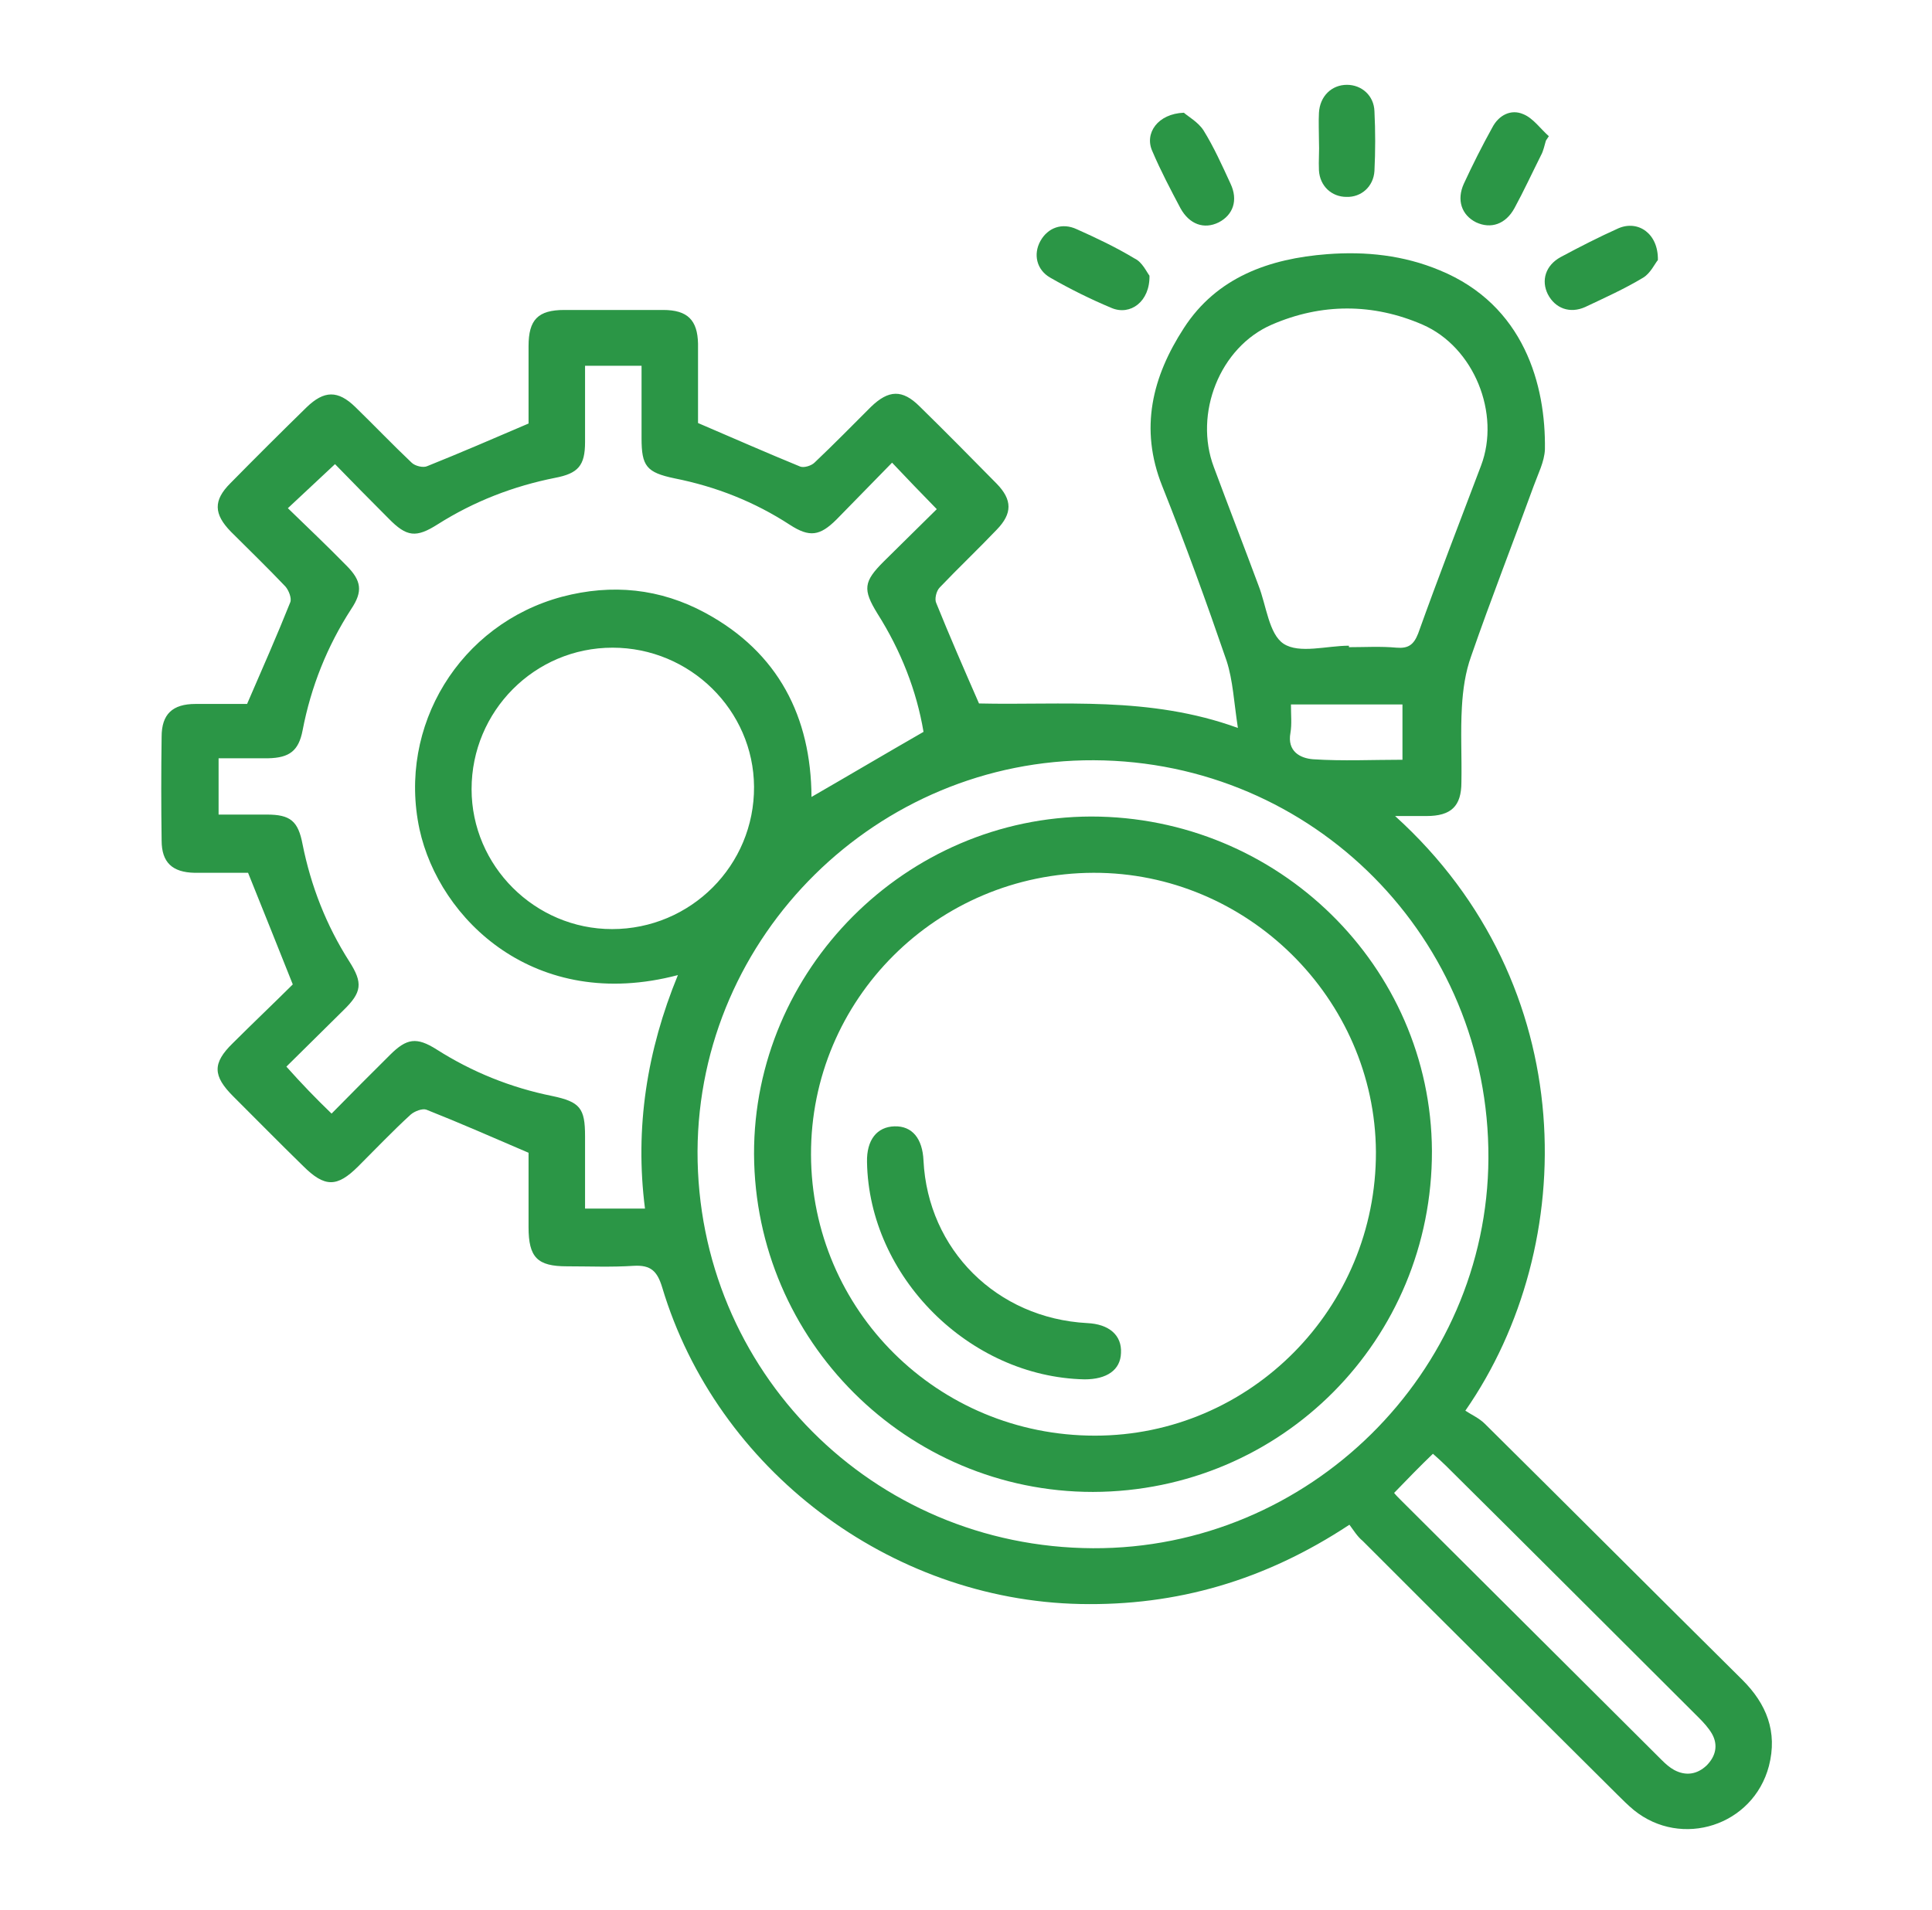 <svg width="90" height="89" viewBox="0 0 90 89" fill="none" xmlns="http://www.w3.org/2000/svg">
<path d="M62.861 71.041C58.925 73.641 54.806 74.827 50.32 74.735C41.442 74.553 33.387 68.464 30.847 59.981C30.618 59.229 30.32 58.932 29.52 58.978C28.49 59.046 27.437 59.001 26.407 59.001C25.034 59.001 24.622 58.59 24.622 57.176C24.622 55.968 24.622 54.782 24.622 53.71C22.975 53.003 21.419 52.319 19.863 51.703C19.68 51.635 19.314 51.772 19.131 51.932C18.284 52.707 17.483 53.551 16.682 54.349C15.698 55.329 15.126 55.329 14.119 54.326C13.021 53.254 11.945 52.16 10.87 51.088C9.909 50.13 9.886 49.537 10.847 48.602C11.785 47.667 12.769 46.732 13.639 45.866C12.929 44.087 12.265 42.422 11.556 40.666C10.801 40.666 9.931 40.666 9.062 40.666C8.032 40.644 7.529 40.188 7.529 39.161C7.506 37.542 7.506 35.946 7.529 34.327C7.529 33.278 8.032 32.799 9.108 32.799C9.954 32.799 10.801 32.799 11.51 32.799C12.22 31.157 12.906 29.607 13.524 28.056C13.593 27.873 13.455 27.509 13.295 27.326C12.471 26.46 11.602 25.616 10.755 24.772C9.954 23.951 9.931 23.313 10.732 22.515C11.899 21.329 13.089 20.143 14.279 18.98C15.103 18.182 15.744 18.182 16.545 18.957C17.437 19.824 18.284 20.713 19.176 21.557C19.336 21.716 19.725 21.808 19.909 21.716C21.442 21.101 22.975 20.439 24.622 19.733C24.622 18.638 24.622 17.384 24.622 16.13C24.622 14.898 25.057 14.442 26.293 14.442C27.826 14.442 29.359 14.442 30.892 14.442C32.037 14.442 32.494 14.921 32.517 16.015C32.517 17.293 32.517 18.57 32.517 19.71C34.165 20.417 35.721 21.101 37.277 21.739C37.46 21.808 37.803 21.694 37.941 21.557C38.833 20.713 39.703 19.824 40.572 18.957C41.396 18.159 42.037 18.136 42.838 18.934C44.05 20.12 45.24 21.329 46.43 22.537C47.163 23.29 47.163 23.928 46.43 24.681C45.561 25.593 44.645 26.46 43.776 27.372C43.616 27.532 43.524 27.919 43.616 28.102C44.233 29.629 44.897 31.157 45.606 32.776C49.451 32.868 53.524 32.411 57.666 33.917C57.483 32.731 57.437 31.705 57.14 30.792C56.201 28.056 55.217 25.342 54.142 22.651C53.066 19.961 53.684 17.543 55.149 15.286C56.682 12.914 59.13 12.048 61.831 11.842C63.616 11.706 65.378 11.888 67.071 12.595C71.007 14.214 72.014 17.954 71.968 20.941C71.945 21.511 71.648 22.081 71.442 22.651C70.481 25.297 69.451 27.919 68.535 30.564C68.261 31.317 68.147 32.138 68.101 32.936C68.032 34.099 68.101 35.285 68.078 36.448C68.078 37.565 67.597 38.021 66.453 38.021C65.996 38.021 65.538 38.021 64.989 38.021C73.684 45.889 73.616 58.02 68.261 65.728C68.535 65.91 68.902 66.07 69.176 66.344C73.181 70.311 77.162 74.302 81.167 78.27C82.288 79.387 82.815 80.687 82.403 82.284C81.671 85.066 78.33 86.137 76.11 84.336C75.835 84.108 75.584 83.857 75.332 83.606C71.373 79.661 67.414 75.739 63.478 71.794C63.227 71.588 63.066 71.315 62.861 71.041ZM15.446 51.886C16.384 50.928 17.277 50.039 18.169 49.15C18.947 48.374 19.405 48.306 20.343 48.899C21.991 49.948 23.799 50.677 25.721 51.065C27.025 51.339 27.254 51.635 27.254 52.935C27.254 54.075 27.254 55.193 27.254 56.31C28.261 56.31 29.131 56.31 30.046 56.31C29.565 52.547 30.137 48.944 31.579 45.432C24.92 47.188 20.458 42.833 19.542 38.637C18.513 33.825 21.419 29.082 26.178 27.805C28.513 27.189 30.755 27.418 32.86 28.558C36.27 30.405 37.78 33.415 37.803 37.132C39.542 36.129 41.236 35.125 43.021 34.099C42.7 32.184 41.968 30.314 40.87 28.581C40.183 27.463 40.229 27.098 41.167 26.163C42.037 25.297 42.906 24.453 43.639 23.723C42.906 22.971 42.243 22.287 41.556 21.557C40.732 22.401 39.84 23.313 38.97 24.202C38.192 24.977 37.712 25.046 36.796 24.453C35.149 23.381 33.364 22.674 31.419 22.287C30.114 22.013 29.886 21.716 29.886 20.417C29.886 19.276 29.886 18.159 29.886 17.042C28.947 17.042 28.124 17.042 27.254 17.042C27.254 18.25 27.254 19.413 27.254 20.599C27.254 21.694 26.934 22.059 25.858 22.264C23.913 22.651 22.082 23.358 20.389 24.43C19.382 25.069 18.947 25.023 18.101 24.157C17.208 23.267 16.339 22.378 15.606 21.625C14.828 22.355 14.142 22.994 13.41 23.678C14.302 24.544 15.24 25.433 16.133 26.346C16.842 27.053 16.911 27.554 16.362 28.375C15.24 30.108 14.485 32.001 14.096 34.031C13.913 34.988 13.478 35.308 12.494 35.33C11.716 35.33 10.938 35.33 10.183 35.33C10.183 36.265 10.183 37.086 10.183 37.953C10.961 37.953 11.693 37.953 12.426 37.953C13.524 37.953 13.89 38.249 14.096 39.344C14.485 41.282 15.194 43.106 16.27 44.794C16.911 45.797 16.865 46.231 15.995 47.074C15.103 47.964 14.211 48.83 13.341 49.697C14.073 50.518 14.714 51.179 15.446 51.886ZM50.915 72.136C60.961 72.181 69.291 63.972 69.336 53.961C69.382 43.745 61.19 35.467 50.961 35.422C40.87 35.376 32.54 43.585 32.494 53.642C32.471 63.858 40.641 72.09 50.915 72.136ZM62.838 30.085C62.838 30.108 62.838 30.131 62.838 30.154C63.57 30.154 64.325 30.108 65.057 30.177C65.606 30.222 65.858 30.04 66.064 29.515C67.002 26.893 68.009 24.293 68.993 21.694C69.909 19.276 68.673 16.175 66.27 15.126C63.959 14.123 61.556 14.123 59.245 15.126C56.819 16.175 55.606 19.276 56.545 21.762C57.231 23.609 57.941 25.433 58.627 27.281C58.993 28.216 59.108 29.538 59.794 29.994C60.526 30.473 61.808 30.085 62.838 30.085ZM28.535 30.177C24.897 30.177 21.968 33.141 21.968 36.767C21.968 40.347 24.92 43.289 28.513 43.289C32.174 43.289 35.149 40.324 35.126 36.653C35.103 33.096 32.151 30.177 28.535 30.177ZM64.943 69.559C65.034 69.673 65.149 69.787 65.263 69.901C69.314 73.937 73.364 77.974 77.414 82.01C77.597 82.192 77.78 82.352 77.986 82.466C78.535 82.762 79.062 82.671 79.497 82.261C79.931 81.827 80.046 81.303 79.748 80.778C79.588 80.505 79.359 80.254 79.13 80.026C75.195 76.104 71.281 72.181 67.346 68.282C67.162 68.1 66.957 67.917 66.751 67.735C66.133 68.328 65.561 68.92 64.943 69.559ZM60.137 32.822C60.137 33.324 60.183 33.734 60.114 34.145C59.954 35.011 60.572 35.33 61.167 35.376C62.54 35.467 63.936 35.399 65.332 35.399C65.332 34.487 65.332 33.666 65.332 32.822C63.593 32.822 61.899 32.822 60.137 32.822Z" fill="#2B9646"/>
<path d="M55.149 5.252C55.355 5.434 55.812 5.685 56.064 6.073C56.545 6.848 56.934 7.715 57.323 8.559C57.689 9.334 57.437 10.018 56.774 10.36C56.087 10.702 55.401 10.451 54.989 9.699C54.531 8.832 54.073 7.966 53.684 7.053C53.295 6.21 53.936 5.298 55.149 5.252Z" fill="#2B9646"/>
<path d="M72.014 6.552C71.945 6.78 71.9 7.031 71.785 7.236C71.373 8.057 70.984 8.901 70.549 9.699C70.137 10.451 69.451 10.679 68.764 10.36C68.078 10.018 67.849 9.311 68.192 8.558C68.604 7.669 69.039 6.803 69.52 5.936C69.817 5.366 70.389 5.069 70.961 5.32C71.419 5.503 71.762 6.004 72.151 6.346C72.105 6.415 72.06 6.483 72.014 6.552Z" fill="#2B9646"/>
<path d="M53.547 12.846C53.57 14.055 52.655 14.716 51.785 14.351C50.801 13.94 49.84 13.462 48.925 12.937C48.284 12.572 48.124 11.842 48.467 11.227C48.81 10.611 49.474 10.36 50.16 10.68C51.076 11.09 51.991 11.523 52.861 12.048C53.204 12.207 53.41 12.663 53.547 12.846Z" fill="#2B9646"/>
<path d="M77.231 12.116C77.094 12.275 76.888 12.731 76.545 12.937C75.675 13.461 74.76 13.872 73.844 14.305C73.135 14.624 72.449 14.373 72.105 13.712C71.785 13.073 71.991 12.367 72.7 11.979C73.593 11.5 74.485 11.044 75.401 10.633C76.316 10.246 77.254 10.884 77.231 12.116Z" fill="#2B9646"/>
<path d="M61.442 6.552C61.442 6.119 61.419 5.685 61.442 5.252C61.487 4.477 62.036 3.952 62.746 3.952C63.432 3.952 64.004 4.454 64.027 5.184C64.073 6.119 64.073 7.031 64.027 7.966C63.982 8.695 63.41 9.197 62.723 9.174C62.036 9.174 61.487 8.673 61.442 7.943C61.419 7.487 61.465 7.031 61.442 6.552C61.465 6.552 61.465 6.552 61.442 6.552Z" fill="#2B9646"/>
<path d="M35.126 53.779C35.103 45.181 42.197 38.067 50.824 38.044C59.542 38.044 66.659 45.022 66.705 53.619C66.728 62.421 59.702 69.49 50.915 69.513C42.242 69.513 35.172 62.467 35.126 53.779ZM50.938 40.666C43.638 40.689 37.757 46.573 37.78 53.801C37.803 61.053 43.684 66.891 51.007 66.891C58.238 66.891 64.119 60.962 64.096 53.665C64.05 46.527 58.101 40.644 50.938 40.666Z" fill="#2B9646"/>
<path d="M50.526 64.268C45.149 64.154 40.48 59.479 40.389 54.143C40.366 53.117 40.847 52.502 41.67 52.479C42.494 52.456 42.975 53.049 43.02 54.075C43.227 58.225 46.43 61.418 50.641 61.646C51.67 61.691 52.265 62.216 52.22 63.037C52.197 63.835 51.556 64.268 50.526 64.268Z" fill="#2B9646"/>
</svg>
